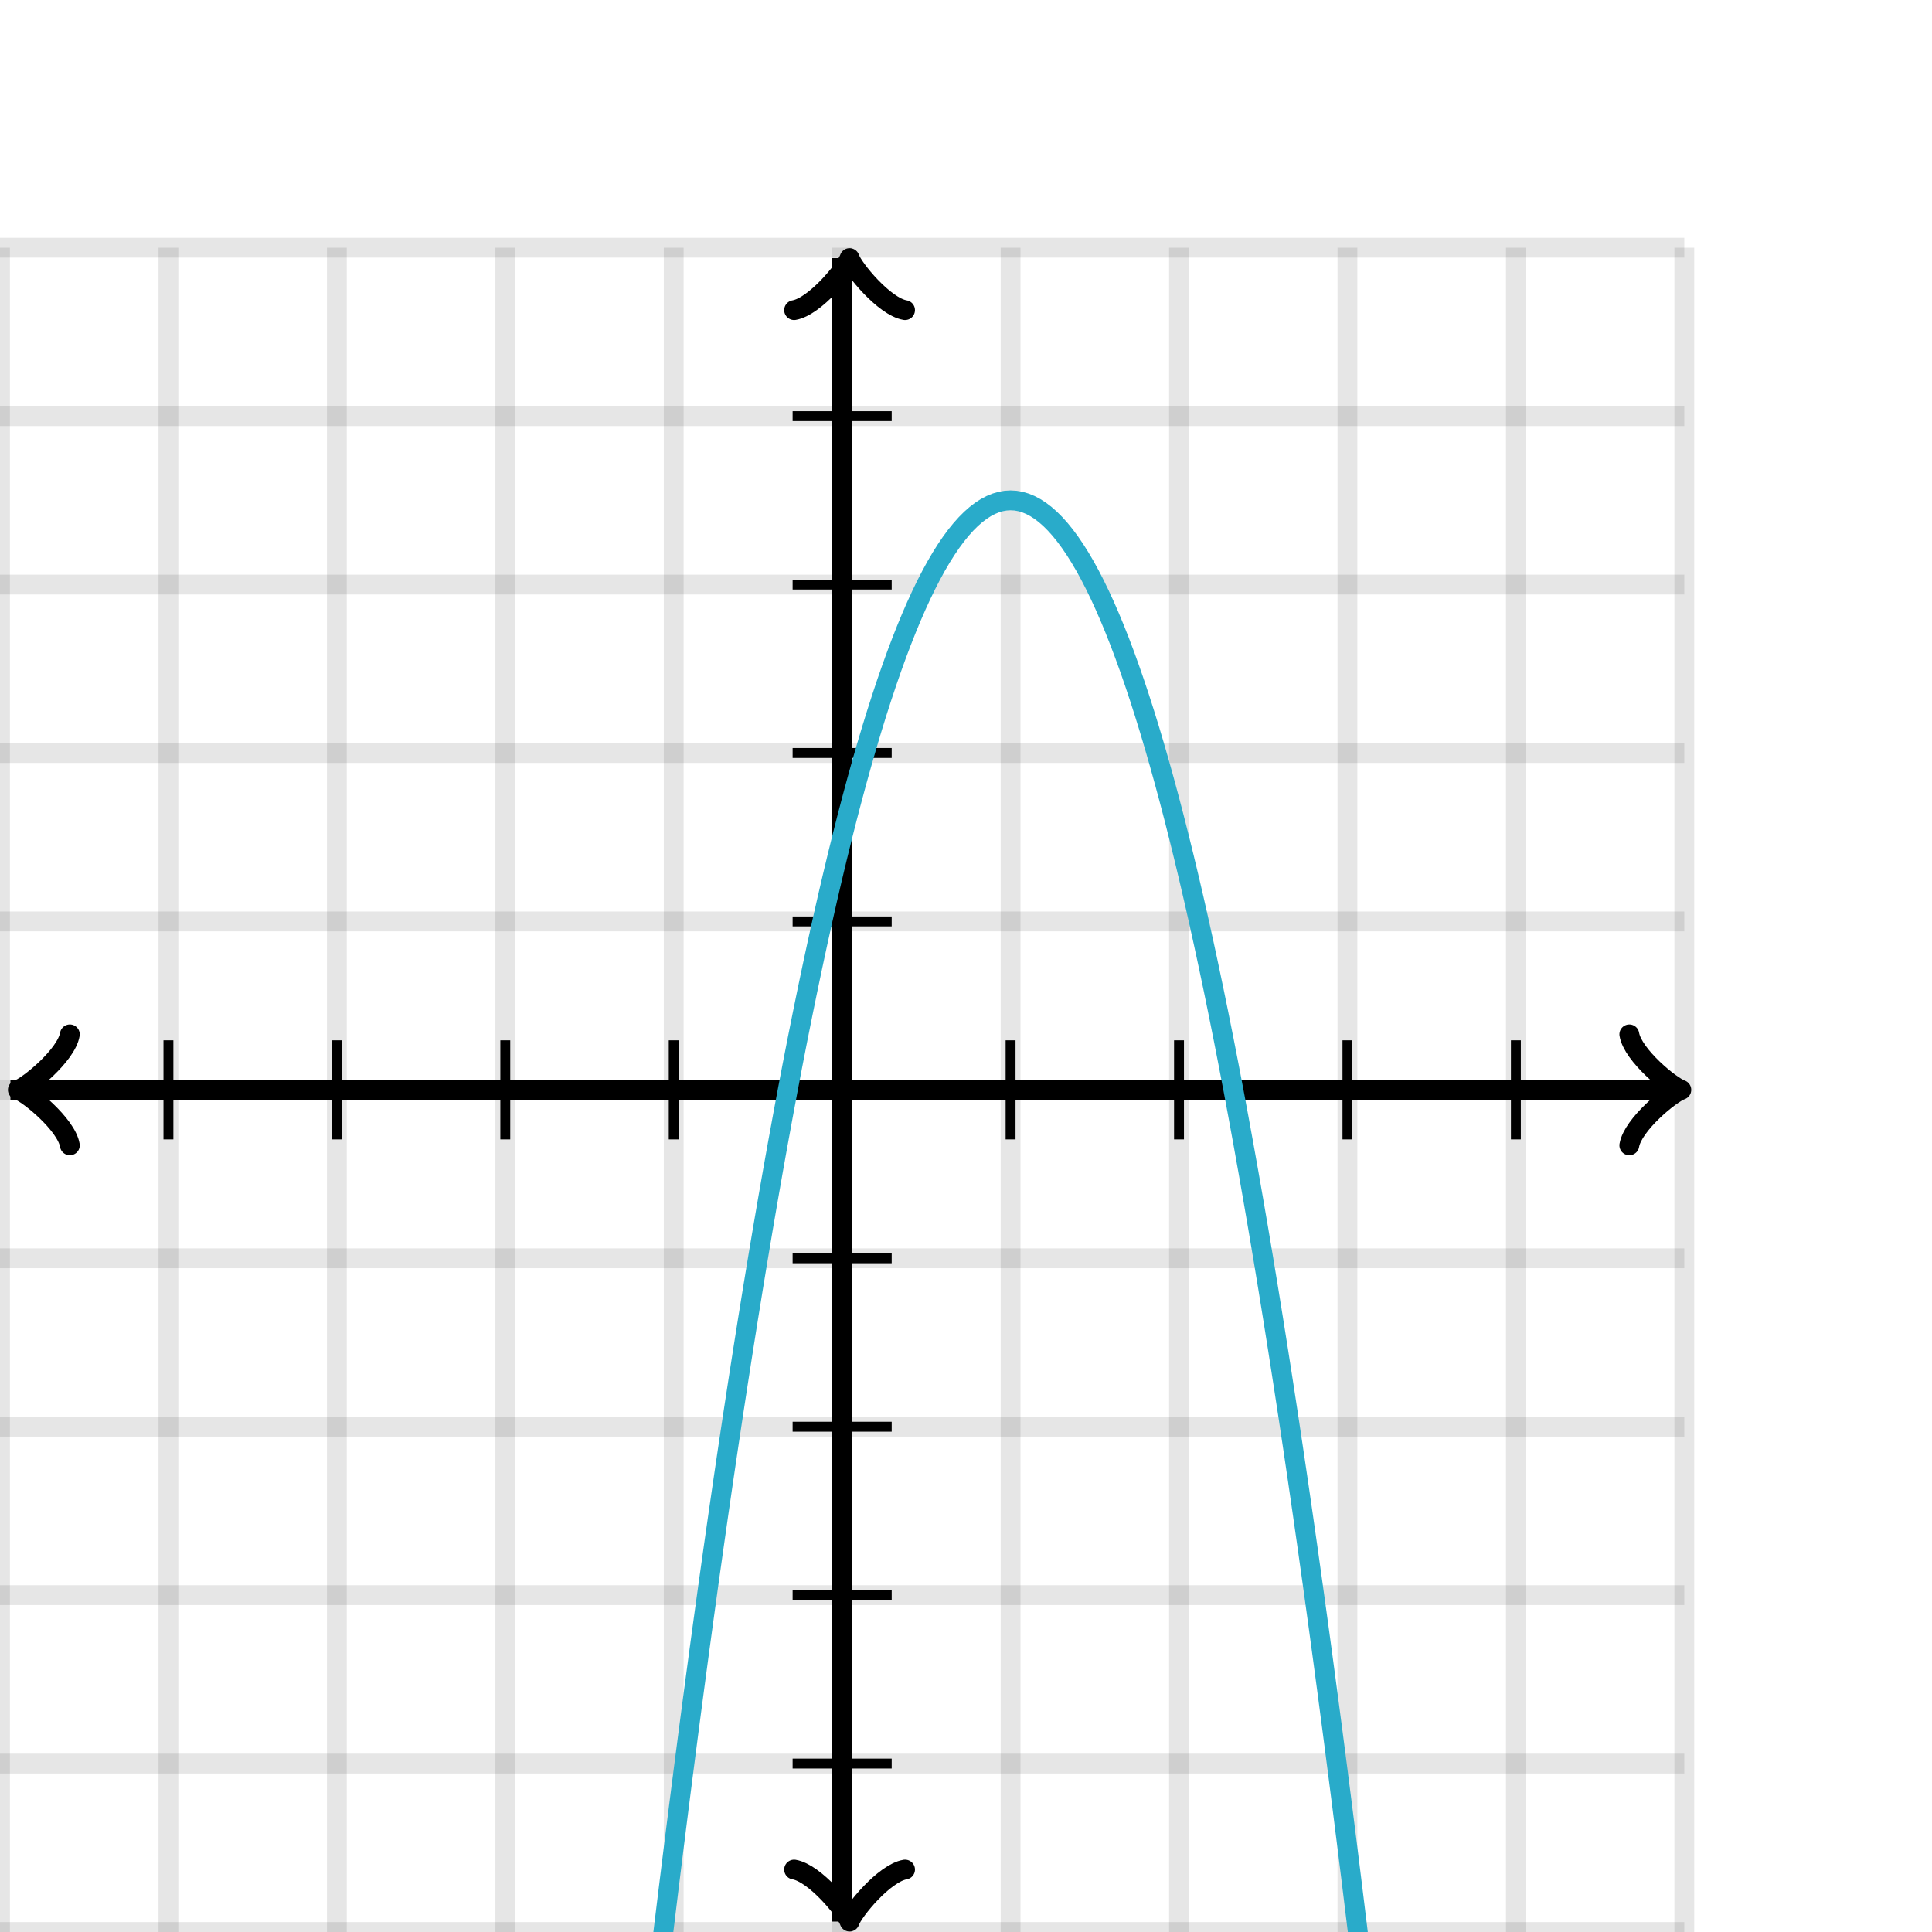 <svg xmlns="http://www.w3.org/2000/svg" version="1.1" width="195" height="195" viewBox="0 0 195 195"><defs><clipPath id="clip-1"><rect x="0" y="25" width="170" height="170"/></clipPath></defs><path fill="none" stroke="#000000" d="M 0,195 L 0,25" style="stroke-width: 2px;opacity: 0.1" stroke-width="2" opacity="0.1"/><path fill="none" stroke="#000000" d="M 17,195 L 17,25" style="stroke-width: 2px;opacity: 0.1" stroke-width="2" opacity="0.1"/><path fill="none" stroke="#000000" d="M 34,195 L 34,25" style="stroke-width: 2px;opacity: 0.1" stroke-width="2" opacity="0.1"/><path fill="none" stroke="#000000" d="M 51,195 L 51,25" style="stroke-width: 2px;opacity: 0.1" stroke-width="2" opacity="0.1"/><path fill="none" stroke="#000000" d="M 68,195 L 68,25" style="stroke-width: 2px;opacity: 0.1" stroke-width="2" opacity="0.1"/><path fill="none" stroke="#000000" d="M 85,195 L 85,25" style="stroke-width: 2px;opacity: 0.1" stroke-width="2" opacity="0.1"/><path fill="none" stroke="#000000" d="M 102,195 L 102,25" style="stroke-width: 2px;opacity: 0.1" stroke-width="2" opacity="0.1"/><path fill="none" stroke="#000000" d="M 119,195 L 119,25" style="stroke-width: 2px;opacity: 0.1" stroke-width="2" opacity="0.1"/><path fill="none" stroke="#000000" d="M 136,195 L 136,25" style="stroke-width: 2px;opacity: 0.1" stroke-width="2" opacity="0.1"/><path fill="none" stroke="#000000" d="M 153,195 L 153,25" style="stroke-width: 2px;opacity: 0.1" stroke-width="2" opacity="0.1"/><path fill="none" stroke="#000000" d="M 170,195 L 170,25" style="stroke-width: 2px;opacity: 0.1" stroke-width="2" opacity="0.1"/><path fill="none" stroke="#000000" d="M 0,195 L 170,195" style="stroke-width: 2px;opacity: 0.1" stroke-width="2" opacity="0.1"/><path fill="none" stroke="#000000" d="M 0,178 L 170,178" style="stroke-width: 2px;opacity: 0.1" stroke-width="2" opacity="0.1"/><path fill="none" stroke="#000000" d="M 0,161 L 170,161" style="stroke-width: 2px;opacity: 0.1" stroke-width="2" opacity="0.1"/><path fill="none" stroke="#000000" d="M 0,144 L 170,144" style="stroke-width: 2px;opacity: 0.1" stroke-width="2" opacity="0.1"/><path fill="none" stroke="#000000" d="M 0,127 L 170,127" style="stroke-width: 2px;opacity: 0.1" stroke-width="2" opacity="0.1"/><path fill="none" stroke="#000000" d="M 0,110 L 170,110" style="stroke-width: 2px;opacity: 0.1" stroke-width="2" opacity="0.1"/><path fill="none" stroke="#000000" d="M 0,93 L 170,93" style="stroke-width: 2px;opacity: 0.1" stroke-width="2" opacity="0.1"/><path fill="none" stroke="#000000" d="M 0,76 L 170,76" style="stroke-width: 2px;opacity: 0.1" stroke-width="2" opacity="0.1"/><path fill="none" stroke="#000000" d="M 0,59 L 170,59" style="stroke-width: 2px;opacity: 0.1" stroke-width="2" opacity="0.1"/><path fill="none" stroke="#000000" d="M 0,42 L 170,42" style="stroke-width: 2px;opacity: 0.1" stroke-width="2" opacity="0.1"/><path fill="none" stroke="#000000" d="M 0,25 L 170,25" style="stroke-width: 2px;opacity: 0.1" stroke-width="2" opacity="0.1"/><path fill="none" stroke="#000000" d="M -3.45,115.6 C -3.1,113.5 0.75,110.35 1.8,110 C 0.75,109.65 -3.1,106.5 -3.45,104.4" transform="rotate(180 1.8 110)" style="stroke-width: 2px;opacity: 1;stroke-linejoin: round;stroke-linecap: round" stroke-width="2" opacity="1" stroke-linejoin="round" stroke-linecap="round"/><path fill="none" stroke="#000000" d="M 85,110 S 85,110 1.05,110" style="stroke-width: 2px;opacity: 1" stroke-width="2" opacity="1"/><path fill="none" stroke="#000000" d="M 164.45,115.6 C 164.8,113.5 168.65,110.35 169.7,110 C 168.65,109.65 164.8,106.5 164.45,104.4" transform="" style="stroke-width: 2px;opacity: 1;stroke-linejoin: round;stroke-linecap: round" stroke-width="2" opacity="1" stroke-linejoin="round" stroke-linecap="round"/><path fill="none" stroke="#000000" d="M 85,110 S 85,110 168.95,110" style="stroke-width: 2px;opacity: 1" stroke-width="2" opacity="1"/><path fill="none" stroke="#000000" d="M 80.5,199.55 C 80.85,197.45 84.7,194.3 85.75,193.95 C 84.7,193.6 80.85,190.45 80.5,188.35" transform="rotate(90 85.75 193.95)" style="stroke-width: 2px;opacity: 1;stroke-linejoin: round;stroke-linecap: round" stroke-width="2" opacity="1" stroke-linejoin="round" stroke-linecap="round"/><path fill="none" stroke="#000000" d="M 85,110 S 85,110 85,193.95" style="stroke-width: 2px;opacity: 1" stroke-width="2" opacity="1"/><path fill="none" stroke="#000000" d="M 80.5,31.65 C 80.85,29.55 84.7,26.4 85.75,26.05 C 84.7,25.7 80.85,22.55 80.5,20.45" transform="rotate(-90 85.75 26.05)" style="stroke-width: 2px;opacity: 1;stroke-linejoin: round;stroke-linecap: round" stroke-width="2" opacity="1" stroke-linejoin="round" stroke-linecap="round"/><path fill="none" stroke="#000000" d="M 85,110 S 85,110 85,26.05" style="stroke-width: 2px;opacity: 1" stroke-width="2" opacity="1"/><path fill="none" stroke="#000000" d="M 102,115 L 102,105" style="stroke-width: 1px;opacity: 1" stroke-width="1" opacity="1"/><path fill="none" stroke="#000000" d="M 119,115 L 119,105" style="stroke-width: 1px;opacity: 1" stroke-width="1" opacity="1"/><path fill="none" stroke="#000000" d="M 136,115 L 136,105" style="stroke-width: 1px;opacity: 1" stroke-width="1" opacity="1"/><path fill="none" stroke="#000000" d="M 153,115 L 153,105" style="stroke-width: 1px;opacity: 1" stroke-width="1" opacity="1"/><path fill="none" stroke="#000000" d="M 68,115 L 68,105" style="stroke-width: 1px;opacity: 1" stroke-width="1" opacity="1"/><path fill="none" stroke="#000000" d="M 51,115 L 51,105" style="stroke-width: 1px;opacity: 1" stroke-width="1" opacity="1"/><path fill="none" stroke="#000000" d="M 34,115 L 34,105" style="stroke-width: 1px;opacity: 1" stroke-width="1" opacity="1"/><path fill="none" stroke="#000000" d="M 17,115 L 17,105" style="stroke-width: 1px;opacity: 1" stroke-width="1" opacity="1"/><path fill="none" stroke="#000000" d="M 80,93 L 90,93" style="stroke-width: 1px;opacity: 1" stroke-width="1" opacity="1"/><path fill="none" stroke="#000000" d="M 80,76 L 90,76" style="stroke-width: 1px;opacity: 1" stroke-width="1" opacity="1"/><path fill="none" stroke="#000000" d="M 80,59 L 90,59" style="stroke-width: 1px;opacity: 1" stroke-width="1" opacity="1"/><path fill="none" stroke="#000000" d="M 80,42 L 90,42" style="stroke-width: 1px;opacity: 1" stroke-width="1" opacity="1"/><path fill="none" stroke="#000000" d="M 80,127 L 90,127" style="stroke-width: 1px;opacity: 1" stroke-width="1" opacity="1"/><path fill="none" stroke="#000000" d="M 80,144 L 90,144" style="stroke-width: 1px;opacity: 1" stroke-width="1" opacity="1"/><path fill="none" stroke="#000000" d="M 80,161 L 90,161" style="stroke-width: 1px;opacity: 1" stroke-width="1" opacity="1"/><path fill="none" stroke="#000000" d="M 80,178 L 90,178" style="stroke-width: 1px;opacity: 1" stroke-width="1" opacity="1"/><path fill="none" stroke="#29abca" d="M 0,1274.5 L 0.5,1262.53 L 1,1250.62 L 1.5,1238.76 L 2,1226.97 L 2.5,1215.24 L 3,1203.56 L 3.5,1191.94 L 4,1180.38 L 4.5,1168.88 L 5,1157.44 L 5.5,1146.06 L 6,1134.74 L 6.5,1123.47 L 7,1112.26 L 7.5,1101.12 L 8,1090.03 L 8.5,1079 L 9,1068.03 L 9.5,1057.12 L 10,1046.26 L 10.5,1035.47 L 11,1024.74 L 11.5,1014.06 L 12,1003.44 L 12.5,992.882 L 13,982.382 L 13.5,971.941 L 14,961.559 L 14.5,951.235 L 15,940.971 L 15.5,930.765 L 16,920.618 L 16.5,910.529 L 17,900.5 L 17.5,890.529 L 18,880.618 L 18.5,870.765 L 19,860.971 L 19.5,851.235 L 20,841.559 L 20.5,831.941 L 21,822.382 L 21.5,812.882 L 22,803.441 L 22.5,794.059 L 23,784.735 L 23.5,775.471 L 24,766.265 L 24.5,757.118 L 25,748.029 L 25.5,739 L 26,730.029 L 26.5,721.118 L 27,712.265 L 27.5,703.471 L 28,694.735 L 28.5,686.059 L 29,677.441 L 29.5,668.882 L 30,660.382 L 30.5,651.941 L 31,643.559 L 31.5,635.235 L 32,626.971 L 32.5,618.765 L 33,610.618 L 33.5,602.529 L 34,594.5 L 34.5,586.529 L 35,578.618 L 35.5,570.765 L 36,562.971 L 36.5,555.235 L 37,547.559 L 37.5,539.941 L 38,532.382 L 38.5,524.882 L 39,517.441 L 39.5,510.059 L 40,502.735 L 40.5,495.471 L 41,488.265 L 41.5,481.118 L 42,474.029 L 42.5,467 L 43,460.029 L 43.5,453.118 L 44,446.265 L 44.5,439.471 L 45,432.735 L 45.5,426.059 L 46,419.441 L 46.5,412.882 L 47,406.382 L 47.5,399.941 L 48,393.559 L 48.5,387.235 L 49,380.971 L 49.5,374.765 L 50,368.618 L 50.5,362.529 L 51,356.5 L 51.5,350.529 L 52,344.618 L 52.5,338.765 L 53,332.971 L 53.5,327.235 L 54,321.559 L 54.5,315.941 L 55,310.382 L 55.5,304.882 L 56,299.441 L 56.5,294.059 L 57,288.735 L 57.5,283.471 L 58,278.265 L 58.5,273.118 L 59,268.029 L 59.5,263 L 60,258.029 L 60.5,253.118 L 61,248.265 L 61.5,243.471 L 62,238.735 L 62.5,234.059 L 63,229.441 L 63.5,224.882 L 64,220.382 L 64.5,215.941 L 65,211.559 L 65.5,207.235 L 66,202.971 L 66.5,198.765 L 67,194.618 L 67.5,190.529 L 68,186.5 L 68.5,182.529 L 69,178.618 L 69.5,174.765 L 70,170.971 L 70.5,167.235 L 71,163.559 L 71.5,159.941 L 72,156.382 L 72.5,152.882 L 73,149.441 L 73.5,146.059 L 74,142.735 L 74.5,139.471 L 75,136.265 L 75.5,133.118 L 76,130.029 L 76.5,127 L 77,124.029 L 77.5,121.118 L 78,118.265 L 78.5,115.471 L 79,112.735 L 79.5,110.059 L 80,107.441 L 80.5,104.882 L 81,102.382 L 81.5,99.941 L 82,97.559 L 82.5,95.235 L 83,92.971 L 83.5,90.765 L 84,88.618 L 84.5,86.529 L 85,84.5 L 85.5,82.529 L 86,80.618 L 86.5,78.765 L 87,76.971 L 87.5,75.235 L 88,73.559 L 88.5,71.941 L 89,70.382 L 89.5,68.882 L 90,67.441 L 90.5,66.059 L 91,64.735 L 91.5,63.471 L 92,62.265 L 92.5,61.118 L 93,60.029 L 93.5,59 L 94,58.029 L 94.5,57.118 L 95,56.265 L 95.5,55.471 L 96,54.735 L 96.5,54.059 L 97,53.441 L 97.5,52.882 L 98,52.382 L 98.5,51.941 L 99,51.559 L 99.5,51.235 L 100,50.971 L 100.5,50.765 L 101,50.618 L 101.5,50.529 L 102,50.5 L 102.5,50.529 L 103,50.618 L 103.5,50.765 L 104,50.971 L 104.5,51.235 L 105,51.559 L 105.5,51.941 L 106,52.382 L 106.5,52.882 L 107,53.441 L 107.5,54.059 L 108,54.735 L 108.5,55.471 L 109,56.265 L 109.5,57.118 L 110,58.029 L 110.5,59 L 111,60.029 L 111.5,61.118 L 112,62.265 L 112.5,63.471 L 113,64.735 L 113.5,66.059 L 114,67.441 L 114.5,68.882 L 115,70.382 L 115.5,71.941 L 116,73.559 L 116.5,75.235 L 117,76.971 L 117.5,78.765 L 118,80.618 L 118.5,82.529 L 119,84.5 L 119.5,86.529 L 120,88.618 L 120.5,90.765 L 121,92.971 L 121.5,95.235 L 122,97.559 L 122.5,99.941 L 123,102.382 L 123.5,104.882 L 124,107.441 L 124.5,110.059 L 125,112.735 L 125.5,115.471 L 126,118.265 L 126.5,121.118 L 127,124.029 L 127.5,127 L 128,130.029 L 128.5,133.118 L 129,136.265 L 129.5,139.471 L 130,142.735 L 130.5,146.059 L 131,149.441 L 131.5,152.882 L 132,156.382 L 132.5,159.941 L 133,163.559 L 133.5,167.235 L 134,170.971 L 134.5,174.765 L 135,178.618 L 135.5,182.529 L 136,186.5 L 136.5,190.529 L 137,194.618 L 137.5,198.765 L 138,202.971 L 138.5,207.235 L 139,211.559 L 139.5,215.941 L 140,220.382 L 140.5,224.882 L 141,229.441 L 141.5,234.059 L 142,238.735 L 142.5,243.471 L 143,248.265 L 143.5,253.118 L 144,258.029 L 144.5,263 L 145,268.029 L 145.5,273.118 L 146,278.265 L 146.5,283.471 L 147,288.735 L 147.5,294.059 L 148,299.441 L 148.5,304.882 L 149,310.382 L 149.5,315.941 L 150,321.559 L 150.5,327.235 L 151,332.971 L 151.5,338.765 L 152,344.618 L 152.5,350.529 L 153,356.5 L 153.5,362.529 L 154,368.618 L 154.5,374.765 L 155,380.971 L 155.5,387.235 L 156,393.559 L 156.5,399.941 L 157,406.382 L 157.5,412.882 L 158,419.441 L 158.5,426.059 L 159,432.735 L 159.5,439.471 L 160,446.265 L 160.5,453.118 L 161,460.029 L 161.5,467 L 162,474.029 L 162.5,481.118 L 163,488.265 L 163.5,495.471 L 164,502.735 L 164.5,510.059 L 165,517.441 L 165.5,524.882 L 166,532.382 L 166.5,539.941 L 167,547.559 L 167.5,555.235 L 168,562.971 L 168.5,570.765 L 169,578.618 L 169.5,586.529 L 170,594.5" style="stroke-width: 2px" stroke-width="2" clip-path="url(#clip-1)"/></svg>